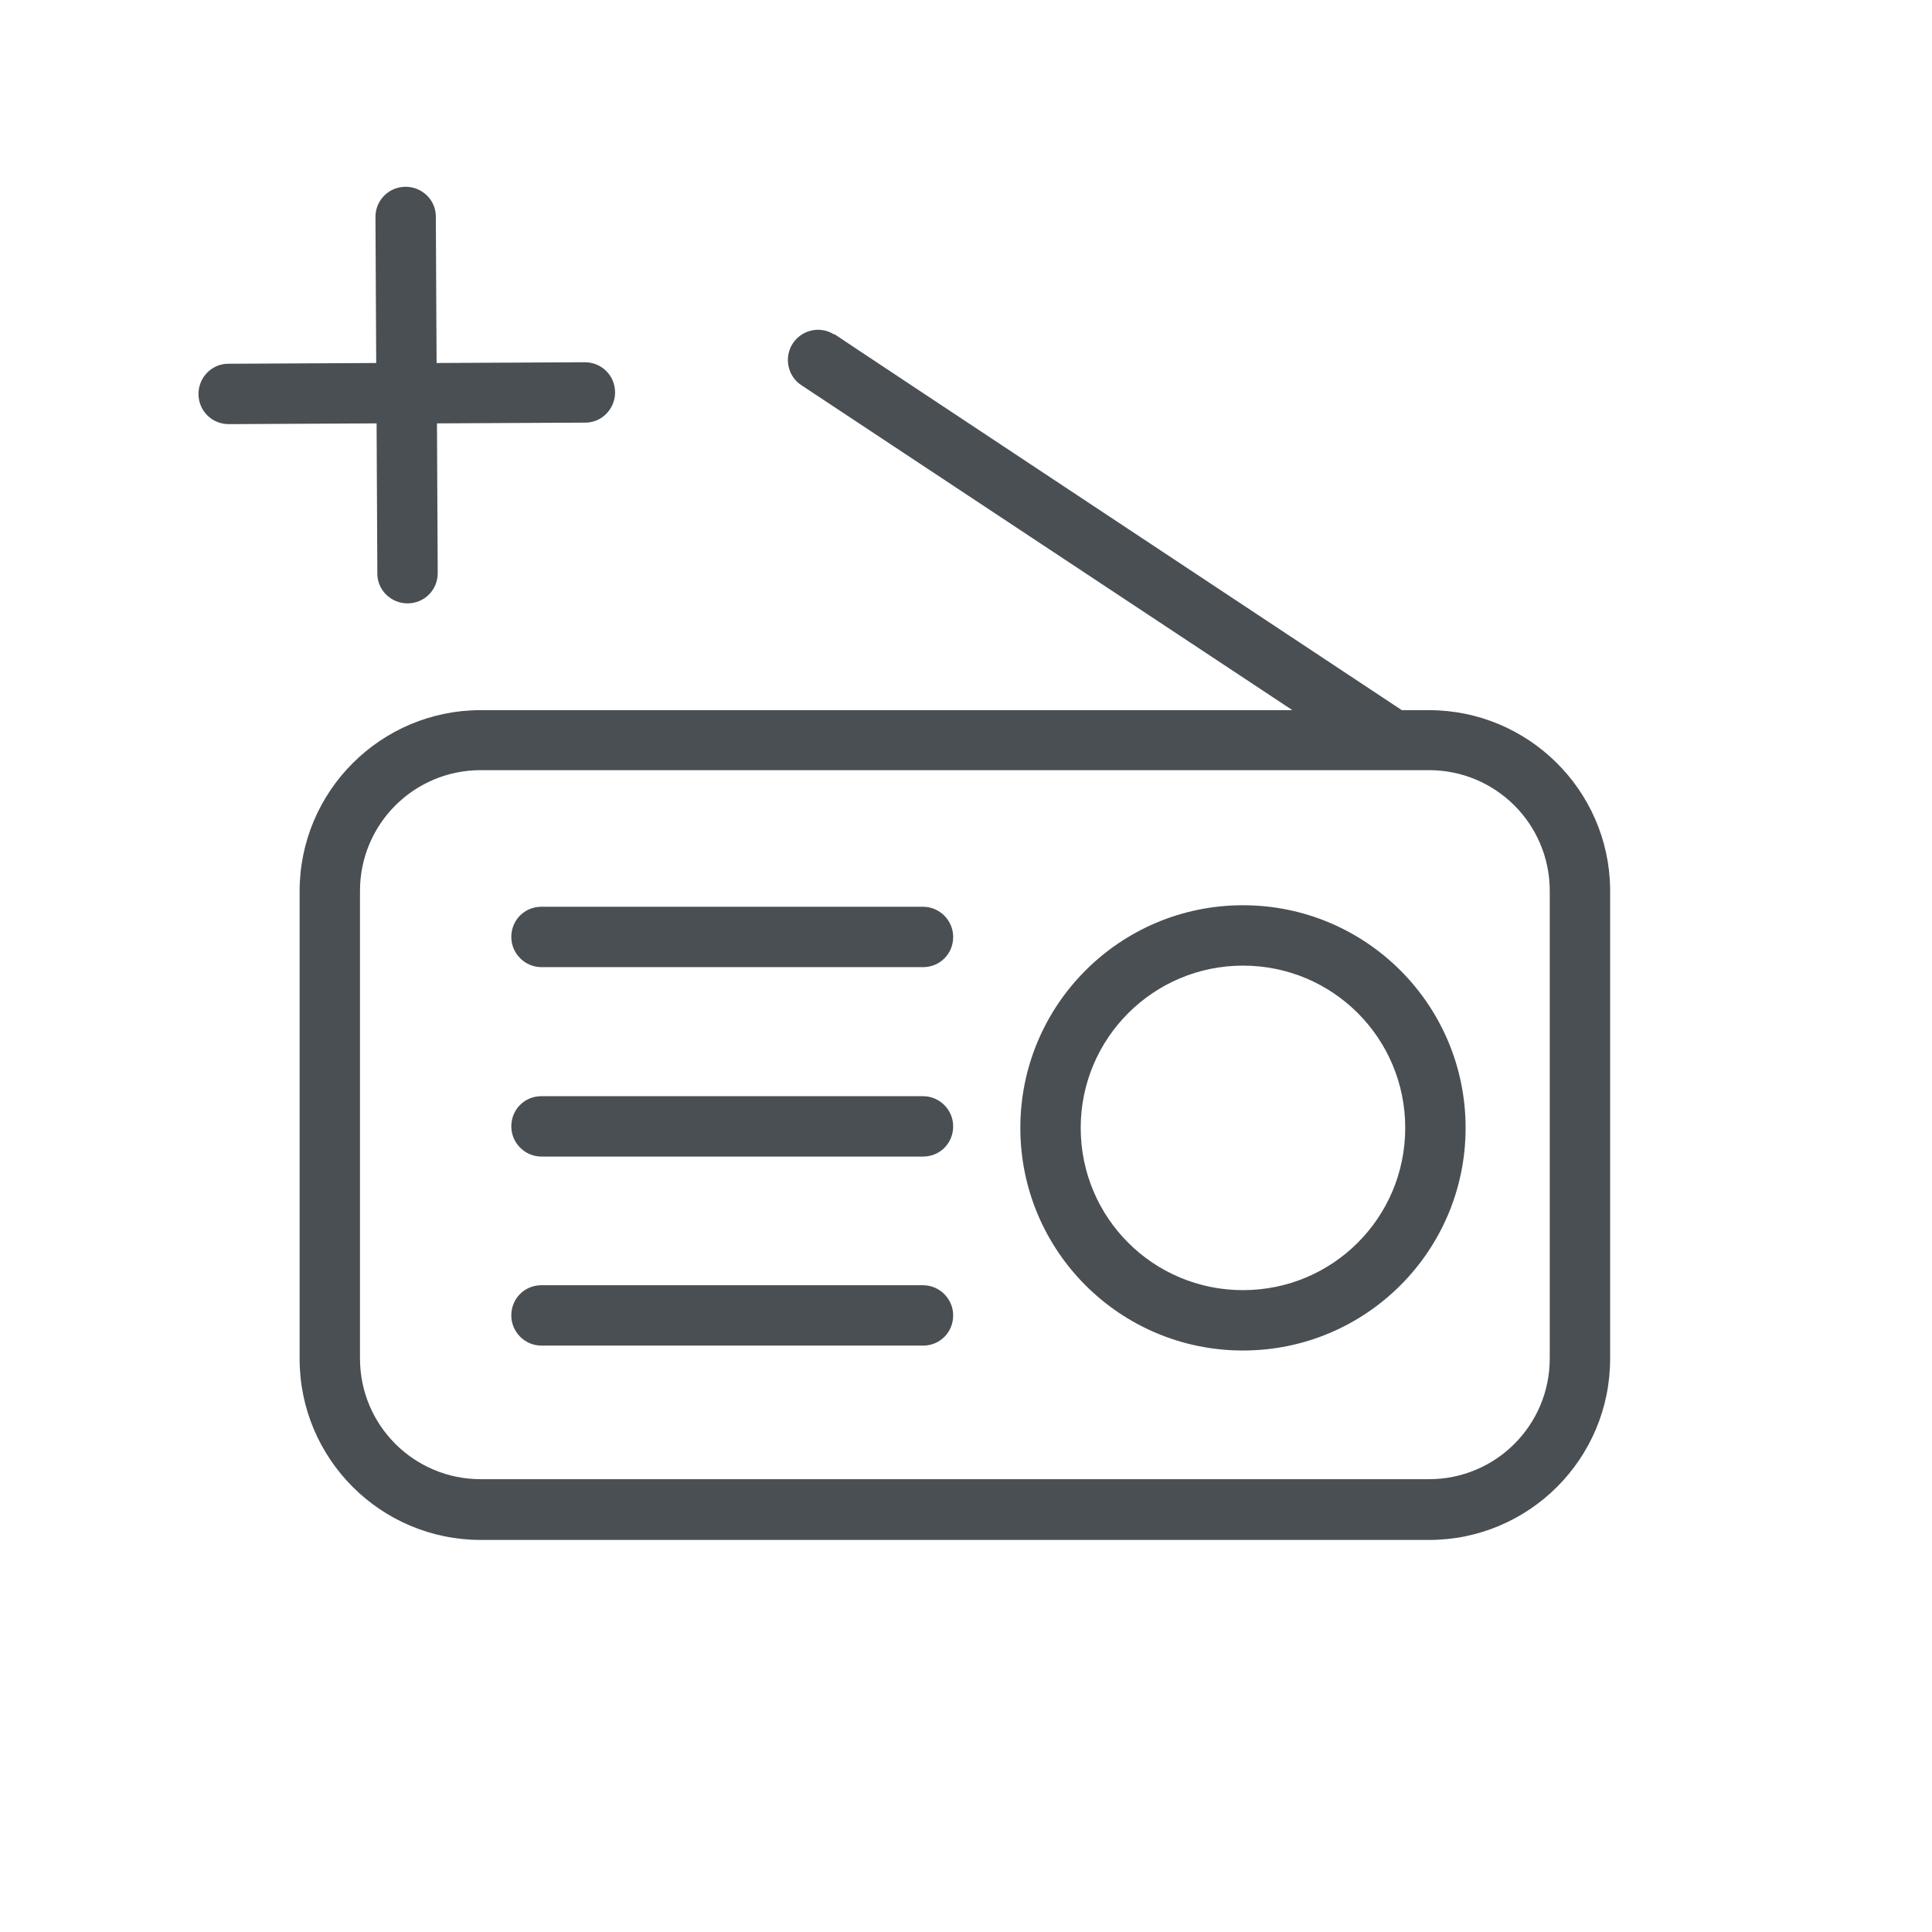 <?xml version="1.0" encoding="UTF-8"?>
<svg xmlns="http://www.w3.org/2000/svg" id="Ebene_1" version="1.1" viewBox="0 0 512 512">
  <defs>
    <style>
      .st0 {
        fill: #4a4f54;
        fill-rule: evenodd;
      }
    </style>
  </defs>
  <path class="st0" d="M221,88.6h.2c0,.1,150.3,99.6,150.3,99.6h7.2c26.2,0,47.6,21.1,48,47.2v.8s0,123.9,0,123.9c0,26.5-21.5,48-48,48H127.4c-26.5,0-48-21.5-48-48h0v-123.9c0-26.5,21.5-48,48-48h215.1s-130.1-86.1-130.1-86.1c-3.7-2.4-4.7-7.4-2.3-11.1,2.4-3.6,7.2-4.7,10.9-2.4ZM378.6,204.1H127.4c-17.7,0-32,14.3-32,32h0v123.9c0,17.7,14.3,32,32,32h251.3c17.7,0,32-14.3,32-32h0v-123.9c0-17.7-14.3-32-32-32h0ZM329.4,239.9c32.6,0,59,26.4,59,59s-26.4,59-59,59-59-26.4-59-59,26.4-59,59-59ZM244.6,340.6c4.4,0,8,3.6,8,8s-3.4,7.9-7.8,8h-.2s-101.1,0-101.1,0c-4.4,0-8-3.6-8-8s3.4-7.9,7.8-8h.2s101.1,0,101.1,0ZM329.4,255.9c-23.7,0-43,19.2-43,43s19.2,43,43,43,43-19.2,43-43-19.2-43-43-43ZM244.6,290.5c4.4,0,8,3.6,8,8s-3.4,7.9-7.8,8h-.2s-101.1,0-101.1,0c-4.4,0-8-3.6-8-8s3.4-7.9,7.8-8h.2s101.1,0,101.1,0ZM244.6,240.3c4.4,0,8,3.6,8,8s-3.4,7.9-7.8,8h-.2s-101.1,0-101.1,0c-4.4,0-8-3.6-8-8s3.4-7.9,7.8-8h.2s101.1,0,101.1,0ZM107.5,49.5c4.3,0,7.9,3.4,8,7.7v.2s.2,38.8.2,38.8l39.3-.2c4.4,0,8,3.5,8,8,0,4.3-3.4,7.9-7.7,8h-.2s-39.3.2-39.3.2l.2,39.7c0,4.4-3.5,8-8,8-4.3,0-7.9-3.4-8-7.7v-.2s-.2-39.8-.2-39.8l-39.2.2c-4.4,0-8-3.5-8-8,0-4.3,3.4-7.9,7.7-8h.2s39.2-.2,39.2-.2l-.2-38.7c0-4.4,3.5-8,8-8Z"></path>
</svg>
